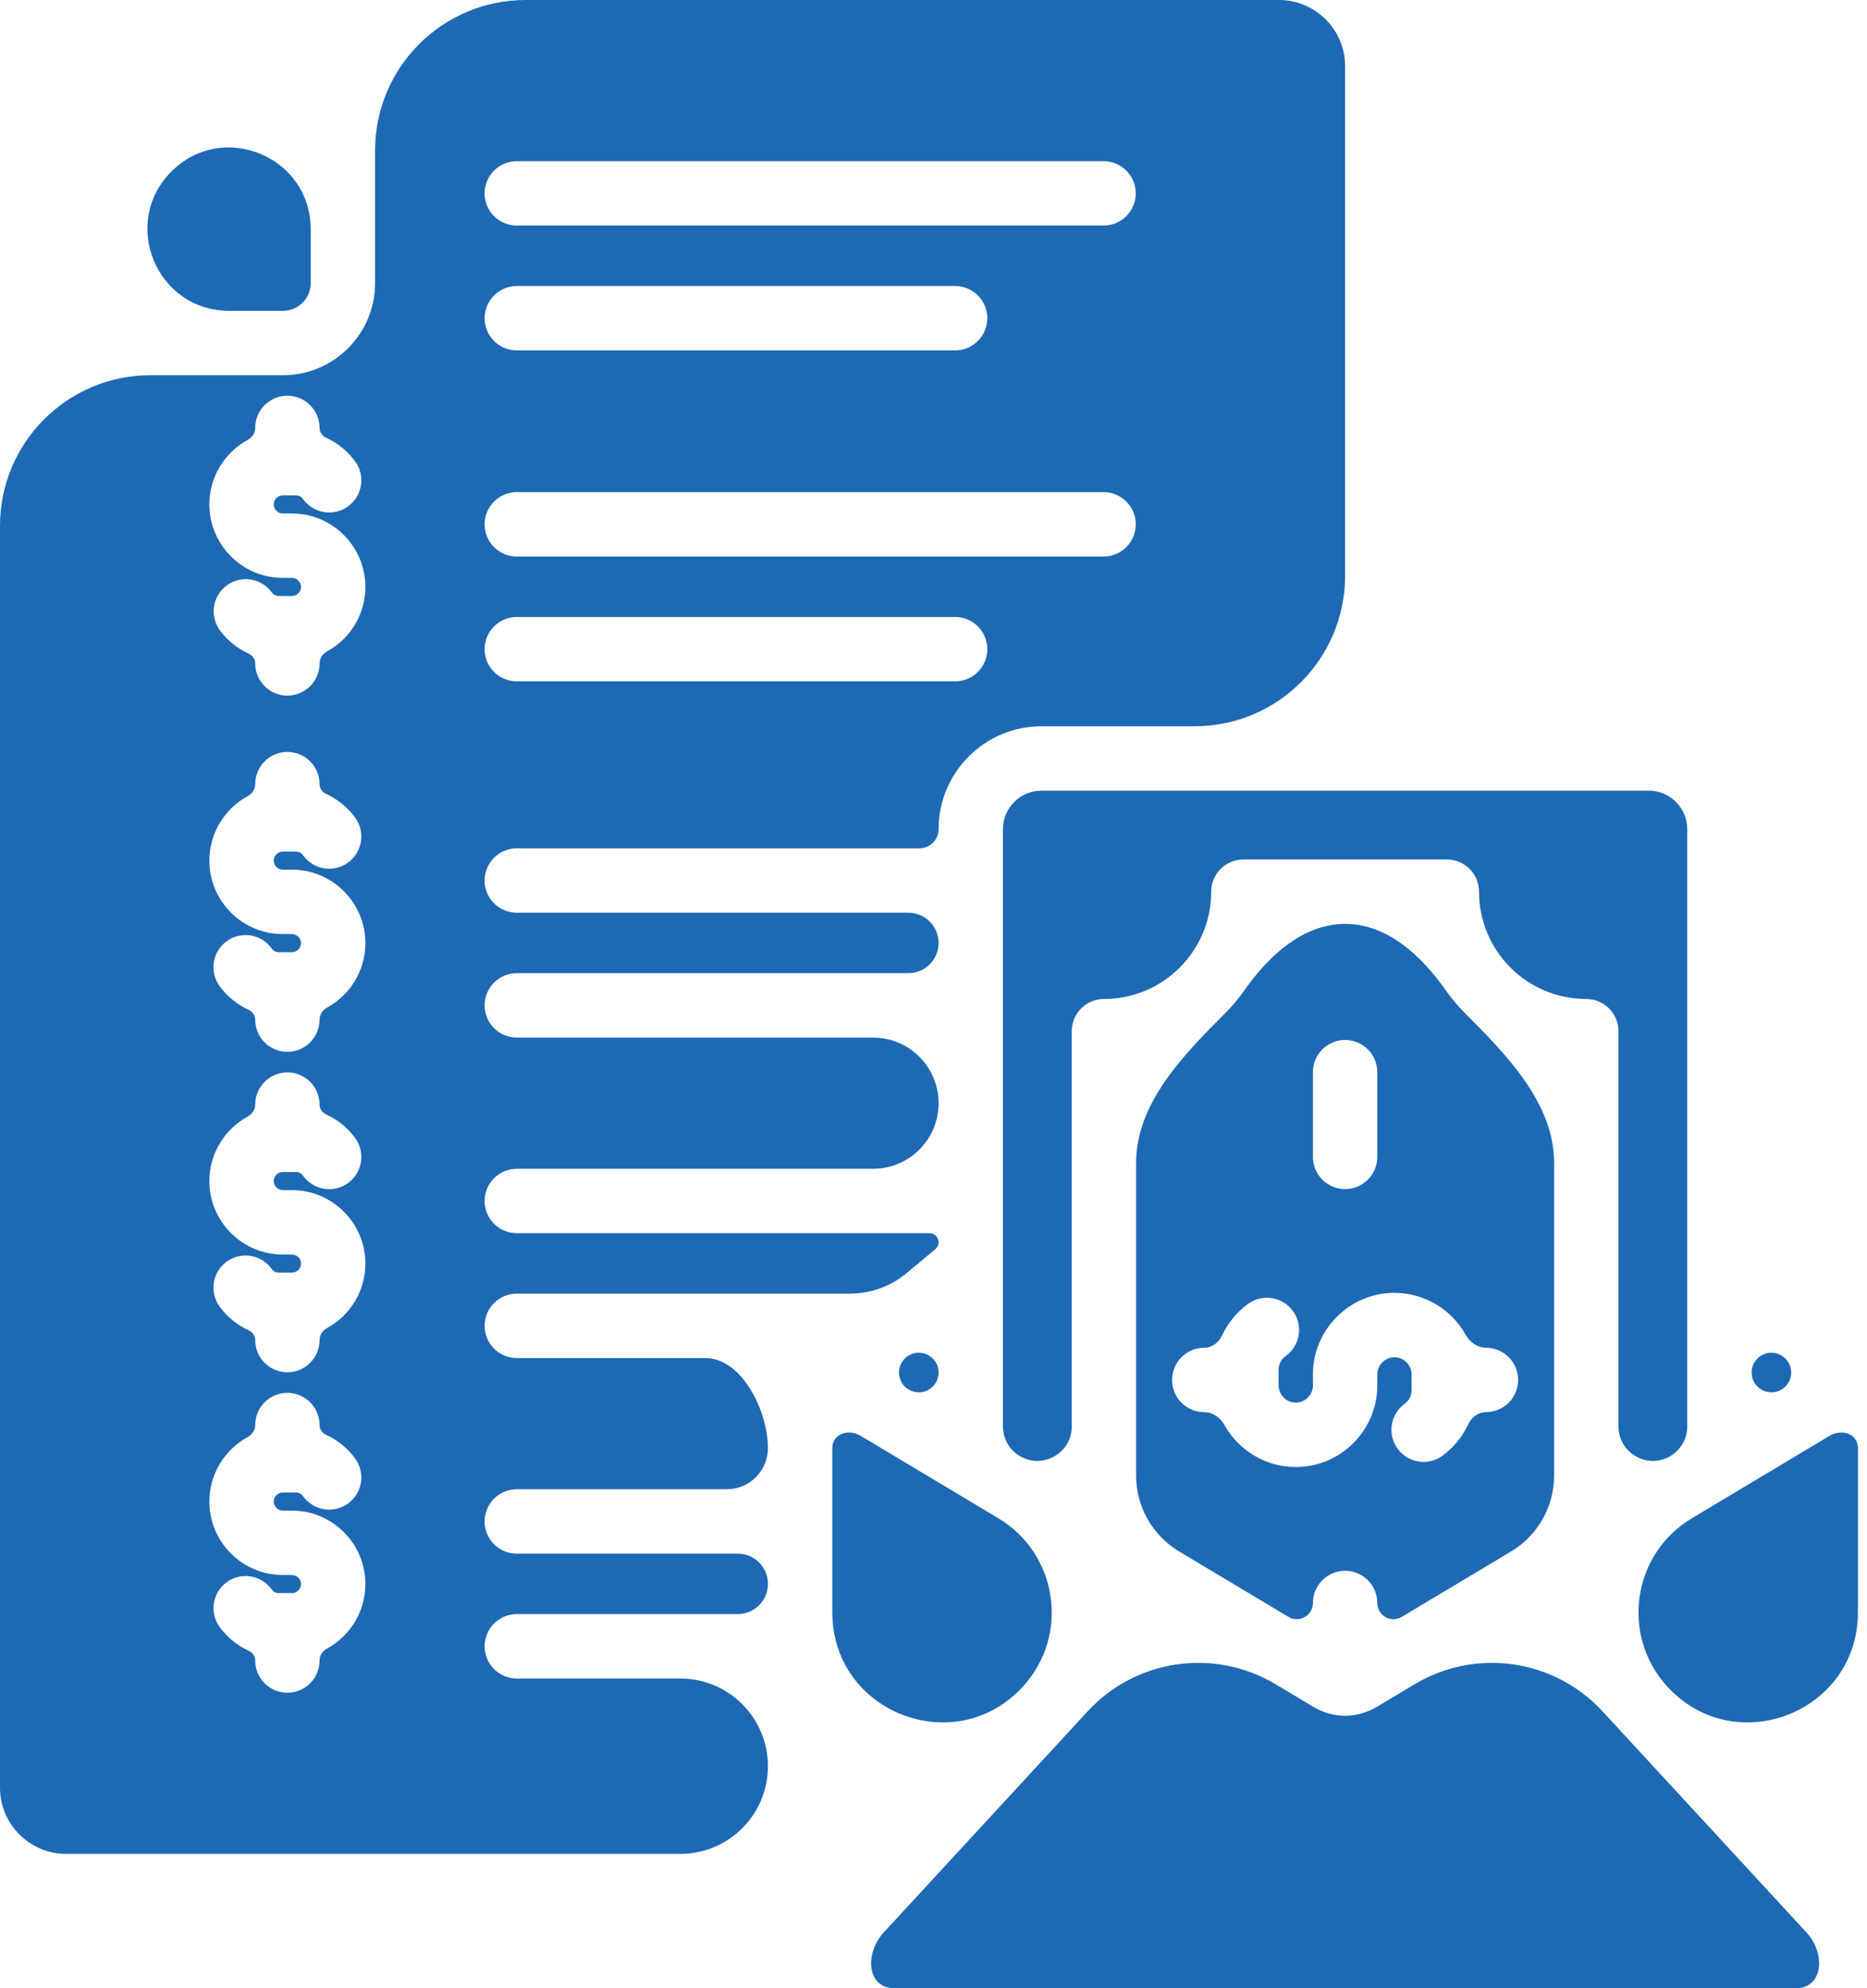 <svg xmlns="http://www.w3.org/2000/svg" width="62" height="66" viewBox="0 0 62 66" fill="none"><path d="M9.403 10.317H7.608C5.195 10.317 3.987 7.399 5.693 5.693C7.399 3.987 10.317 5.195 10.317 7.608V9.403C10.317 9.654 10.214 9.883 10.048 10.048C9.883 10.214 9.654 10.317 9.403 10.317ZM17.162 45.081H23.423C24.64 45.081 25.502 46.85 25.502 48.067C25.502 48.823 24.889 49.437 24.132 49.437H17.162C16.878 49.437 16.606 49.549 16.406 49.75C16.206 49.95 16.093 50.222 16.093 50.505C16.093 50.789 16.206 51.061 16.406 51.261C16.606 51.462 16.878 51.574 17.162 51.574H24.499C25.053 51.574 25.502 52.023 25.502 52.578C25.502 53.132 25.053 53.581 24.499 53.581H17.162C16.878 53.581 16.606 53.694 16.406 53.894C16.206 54.094 16.093 54.366 16.093 54.65C16.093 54.933 16.206 55.205 16.406 55.406C16.606 55.606 16.878 55.719 17.162 55.719H22.591C24.199 55.719 25.502 57.022 25.502 58.63C25.502 60.238 24.199 61.541 22.591 61.541H2.196C0.987 61.541 0 60.554 0 59.345V17.455C0 14.693 2.239 12.455 5 12.455H9.403C10.244 12.455 11.007 12.112 11.56 11.56C12.112 11.007 12.455 10.244 12.455 9.403V5C12.455 2.239 14.693 0 17.455 0H42.473C43.682 0 44.669 0.987 44.669 2.196V19.109C44.669 21.87 42.43 24.109 39.669 24.109H34.584C32.701 24.109 31.169 25.641 31.169 27.524C31.169 27.875 30.884 28.161 30.532 28.161H17.162C16.878 28.161 16.607 28.273 16.406 28.474C16.206 28.674 16.093 28.946 16.093 29.23C16.093 29.513 16.206 29.785 16.406 29.985C16.607 30.186 16.878 30.298 17.162 30.298H30.165C30.719 30.298 31.169 30.748 31.169 31.302C31.169 31.856 30.719 32.305 30.165 32.305H17.162C16.878 32.305 16.607 32.418 16.406 32.618C16.206 32.819 16.093 33.09 16.093 33.374C16.093 33.657 16.206 33.929 16.406 34.13C16.607 34.33 16.878 34.443 17.162 34.443H28.991C30.194 34.443 31.169 35.418 31.169 36.621C31.169 37.824 30.194 38.799 28.991 38.799H17.162C16.878 38.799 16.607 38.911 16.406 39.112C16.206 39.312 16.093 39.584 16.093 39.867C16.093 40.151 16.206 40.423 16.406 40.623C16.607 40.824 16.878 40.936 17.162 40.936H30.868C31.034 40.936 31.169 41.071 31.169 41.237C31.169 41.326 31.129 41.41 31.06 41.468L30.108 42.261C29.579 42.702 28.912 42.943 28.223 42.943H17.162C16.878 42.943 16.607 43.056 16.406 43.256C16.206 43.456 16.093 43.728 16.093 44.012C16.093 44.295 16.206 44.567 16.406 44.768C16.607 44.968 16.878 45.081 17.162 45.081ZM16.093 6.418C16.093 6.702 16.206 6.974 16.406 7.174C16.607 7.375 16.878 7.487 17.162 7.487H36.648C36.931 7.487 37.203 7.375 37.404 7.174C37.604 6.974 37.717 6.702 37.717 6.418C37.717 6.135 37.604 5.863 37.404 5.663C37.203 5.462 36.931 5.35 36.648 5.35H17.162C16.878 5.35 16.607 5.462 16.406 5.663C16.206 5.863 16.093 6.135 16.093 6.418ZM16.093 10.563C16.093 10.846 16.206 11.118 16.406 11.319C16.607 11.519 16.878 11.632 17.162 11.632H31.718C32.001 11.632 32.273 11.519 32.474 11.319C32.674 11.118 32.787 10.846 32.787 10.563C32.787 10.28 32.674 10.008 32.474 9.807C32.273 9.607 32.001 9.494 31.718 9.494H17.162C16.878 9.494 16.607 9.607 16.406 9.807C16.206 10.008 16.093 10.28 16.093 10.563ZM16.093 17.405C16.093 17.689 16.206 17.96 16.406 18.161C16.607 18.361 16.878 18.474 17.162 18.474H36.648C36.931 18.474 37.203 18.361 37.404 18.161C37.604 17.96 37.717 17.689 37.717 17.405C37.717 17.122 37.604 16.85 37.404 16.649C37.203 16.449 36.931 16.336 36.648 16.336H17.162C16.878 16.336 16.607 16.449 16.406 16.649C16.206 16.85 16.093 17.122 16.093 17.405ZM16.093 21.549C16.093 21.833 16.206 22.105 16.406 22.305C16.607 22.506 16.878 22.618 17.162 22.618H31.718C32.001 22.618 32.273 22.506 32.474 22.305C32.674 22.105 32.787 21.833 32.787 21.549C32.787 21.266 32.674 20.994 32.474 20.794C32.273 20.593 32.001 20.481 31.718 20.481H17.162C16.878 20.481 16.607 20.593 16.406 20.794C16.206 20.994 16.093 21.266 16.093 21.549ZM12.134 52.583C12.134 51.24 11.04 50.145 9.696 50.145H9.39C9.227 50.145 9.09 50.008 9.09 49.845C9.09 49.682 9.227 49.544 9.39 49.544H9.821C9.931 49.544 10.004 49.584 10.067 49.672C10.15 49.785 10.253 49.882 10.373 49.955C10.492 50.028 10.625 50.077 10.763 50.099C10.902 50.122 11.043 50.116 11.18 50.084C11.316 50.051 11.444 49.992 11.558 49.91C11.671 49.828 11.768 49.724 11.841 49.604C11.914 49.485 11.963 49.352 11.986 49.214C12.008 49.075 12.002 48.934 11.97 48.798C11.937 48.661 11.878 48.533 11.796 48.419C11.549 48.078 11.213 47.807 10.832 47.631C10.703 47.572 10.612 47.447 10.612 47.306C10.612 47.022 10.5 46.75 10.299 46.55C10.099 46.349 9.827 46.237 9.543 46.237C9.26 46.237 8.988 46.349 8.788 46.55C8.587 46.75 8.475 47.022 8.475 47.306C8.475 47.475 8.37 47.624 8.222 47.706C7.449 48.129 6.952 48.945 6.952 49.845C6.952 51.188 8.047 52.283 9.39 52.283H9.696C9.86 52.283 9.997 52.42 9.997 52.583C9.997 52.746 9.86 52.884 9.696 52.884H9.265C9.162 52.884 9.08 52.845 9.019 52.76C8.676 52.283 8.01 52.175 7.533 52.518C7.056 52.862 6.947 53.527 7.291 54.005C7.54 54.348 7.872 54.62 8.255 54.797C8.384 54.856 8.475 54.981 8.475 55.122C8.475 55.406 8.587 55.678 8.788 55.878C8.988 56.079 9.26 56.191 9.543 56.191C9.827 56.191 10.099 56.079 10.299 55.878C10.5 55.678 10.612 55.406 10.612 55.122C10.612 54.953 10.716 54.803 10.865 54.722C11.638 54.299 12.134 53.483 12.134 52.583ZM12.134 41.945C12.134 40.602 11.04 39.507 9.696 39.507H9.39C9.227 39.507 9.09 39.37 9.09 39.207C9.09 39.044 9.227 38.906 9.39 38.906H9.821C9.931 38.906 10.004 38.946 10.067 39.034C10.15 39.147 10.253 39.243 10.373 39.317C10.492 39.39 10.625 39.439 10.763 39.462C10.902 39.484 11.043 39.478 11.18 39.446C11.316 39.413 11.444 39.354 11.558 39.272C11.671 39.19 11.768 39.086 11.841 38.966C11.914 38.847 11.963 38.714 11.986 38.576C12.008 38.437 12.002 38.296 11.97 38.16C11.937 38.023 11.878 37.895 11.796 37.781C11.549 37.44 11.213 37.169 10.832 36.993C10.703 36.934 10.612 36.809 10.612 36.667C10.612 36.384 10.5 36.112 10.299 35.912C10.099 35.711 9.827 35.599 9.543 35.599C9.26 35.599 8.988 35.711 8.788 35.912C8.587 36.112 8.475 36.384 8.475 36.667C8.475 36.837 8.37 36.986 8.222 37.068C7.449 37.491 6.952 38.307 6.952 39.207C6.952 40.55 8.047 41.645 9.39 41.645H9.696C9.86 41.645 9.997 41.782 9.997 41.945C9.997 42.108 9.86 42.246 9.696 42.246H9.265C9.156 42.246 9.083 42.207 9.019 42.118C8.937 42.005 8.833 41.909 8.714 41.835C8.595 41.762 8.462 41.713 8.323 41.691C8.185 41.669 8.044 41.674 7.907 41.706C7.771 41.739 7.642 41.798 7.529 41.88C7.415 41.963 7.319 42.066 7.246 42.186C7.173 42.305 7.123 42.438 7.101 42.576C7.079 42.715 7.085 42.856 7.117 42.992C7.15 43.129 7.209 43.257 7.291 43.371C7.538 43.712 7.874 43.983 8.255 44.159C8.384 44.218 8.475 44.343 8.475 44.484C8.475 44.768 8.587 45.04 8.788 45.24C8.988 45.441 9.26 45.553 9.543 45.553C9.827 45.553 10.099 45.441 10.299 45.24C10.5 45.04 10.612 44.768 10.612 44.484C10.612 44.315 10.716 44.166 10.865 44.084C11.638 43.661 12.134 42.845 12.134 41.945ZM12.134 31.308C12.134 29.964 11.04 28.869 9.696 28.869H9.39C9.227 28.869 9.09 28.732 9.09 28.569C9.09 28.406 9.227 28.268 9.39 28.268H9.821C9.93 28.268 10.004 28.308 10.067 28.396C10.15 28.509 10.253 28.606 10.373 28.679C10.492 28.752 10.625 28.802 10.763 28.824C10.902 28.846 11.043 28.84 11.18 28.808C11.316 28.775 11.444 28.716 11.558 28.634C11.671 28.552 11.768 28.448 11.841 28.328C11.914 28.209 11.963 28.076 11.986 27.938C12.008 27.799 12.002 27.658 11.97 27.522C11.937 27.385 11.878 27.257 11.796 27.143C11.549 26.802 11.213 26.531 10.832 26.355C10.703 26.296 10.612 26.172 10.612 26.03C10.612 25.746 10.5 25.474 10.299 25.274C10.099 25.073 9.827 24.961 9.543 24.961C9.26 24.961 8.988 25.073 8.788 25.274C8.587 25.474 8.475 25.746 8.475 26.03C8.475 26.199 8.37 26.349 8.222 26.43C7.449 26.854 6.952 27.67 6.952 28.569C6.952 29.912 8.047 31.007 9.39 31.007H9.696C9.86 31.007 9.997 31.145 9.997 31.308C9.997 31.471 9.86 31.608 9.696 31.608H9.265C9.156 31.608 9.083 31.569 9.019 31.48C8.937 31.367 8.833 31.271 8.714 31.198C8.595 31.124 8.462 31.075 8.323 31.053C8.185 31.031 8.044 31.036 7.907 31.069C7.771 31.101 7.642 31.16 7.529 31.243C7.415 31.325 7.319 31.429 7.246 31.548C7.173 31.667 7.123 31.8 7.101 31.939C7.079 32.077 7.085 32.218 7.117 32.355C7.15 32.491 7.209 32.62 7.291 32.733C7.538 33.074 7.874 33.345 8.255 33.521C8.384 33.581 8.475 33.705 8.475 33.847C8.475 34.13 8.587 34.402 8.788 34.603C8.988 34.803 9.26 34.916 9.543 34.916C9.827 34.916 10.099 34.803 10.299 34.603C10.5 34.402 10.612 34.13 10.612 33.847C10.612 33.677 10.716 33.528 10.865 33.447C11.638 33.023 12.134 32.207 12.134 31.308ZM12.134 19.483C12.134 18.14 11.04 17.045 9.696 17.045H9.39C9.227 17.045 9.09 16.907 9.09 16.744C9.09 16.581 9.227 16.444 9.39 16.444H9.821C9.93 16.444 10.004 16.483 10.067 16.572C10.15 16.685 10.253 16.781 10.373 16.855C10.492 16.928 10.625 16.977 10.763 16.999C10.902 17.021 11.043 17.016 11.18 16.983C11.316 16.951 11.444 16.892 11.558 16.809C11.671 16.727 11.768 16.623 11.841 16.504C11.914 16.385 11.963 16.252 11.986 16.113C12.008 15.975 12.002 15.834 11.97 15.697C11.937 15.561 11.878 15.432 11.796 15.319C11.549 14.978 11.213 14.707 10.832 14.531C10.703 14.471 10.612 14.347 10.612 14.205C10.612 13.922 10.5 13.65 10.299 13.45C10.099 13.249 9.827 13.136 9.543 13.136C9.26 13.136 8.988 13.249 8.788 13.45C8.587 13.65 8.475 13.922 8.475 14.205C8.475 14.375 8.37 14.524 8.222 14.605C7.449 15.029 6.952 15.845 6.952 16.744C6.952 18.087 8.047 19.183 9.39 19.183H9.696C9.86 19.183 9.997 19.32 9.997 19.483C9.997 19.646 9.86 19.784 9.696 19.784H9.265C9.156 19.784 9.083 19.744 9.019 19.656C8.852 19.431 8.602 19.281 8.325 19.238C8.047 19.196 7.764 19.264 7.537 19.429C7.309 19.594 7.156 19.841 7.11 20.118C7.064 20.395 7.129 20.679 7.291 20.909C7.538 21.25 7.874 21.521 8.255 21.697C8.384 21.756 8.475 21.881 8.475 22.022C8.475 22.306 8.587 22.578 8.788 22.778C8.988 22.979 9.26 23.091 9.543 23.091C9.827 23.091 10.099 22.979 10.299 22.778C10.5 22.578 10.612 22.306 10.612 22.022C10.612 21.853 10.716 21.703 10.865 21.622C11.638 21.198 12.134 20.382 12.134 19.483ZM59.246 45.057C58.818 44.701 58.169 45.005 58.169 45.562C58.169 46.072 58.725 46.388 59.163 46.126C59.551 45.893 59.594 45.347 59.246 45.057ZM61.698 48.067C61.698 47.595 61.164 47.42 60.759 47.662L56.184 50.4C54.2 51.587 53.809 54.297 55.377 55.996C57.626 58.434 61.698 56.843 61.698 53.526L61.698 48.067ZM45.729 56.656C45.059 57.057 44.279 57.057 43.609 56.656L42.361 55.91C40.33 54.694 37.724 55.069 36.118 56.81L29.343 64.153C28.714 64.836 28.775 66 29.704 66H59.633C60.562 66 60.624 64.836 59.994 64.153L53.219 56.81C51.613 55.07 49.008 54.694 46.976 55.91L45.729 56.656ZM46.551 53.673C46.193 53.888 45.738 53.63 45.738 53.212C45.738 52.929 45.625 52.657 45.425 52.456C45.224 52.256 44.952 52.143 44.669 52.143C44.385 52.143 44.113 52.256 43.913 52.456C43.713 52.657 43.6 52.929 43.6 53.212C43.6 53.63 43.145 53.888 42.787 53.673L39.157 51.501C38.271 50.971 37.728 50.014 37.728 48.982V38.601C37.728 36.628 39.294 35.025 40.69 33.63C40.923 33.396 41.137 33.142 41.327 32.871C42.131 31.727 43.271 30.669 44.669 30.669C46.067 30.669 47.207 31.727 48.01 32.871C48.2 33.142 48.414 33.396 48.648 33.63C50.043 35.025 51.609 36.628 51.609 38.601V48.982C51.609 50.014 51.067 50.971 50.181 51.501L46.551 53.673ZM43.6 38.404C43.6 38.687 43.713 38.959 43.913 39.16C44.113 39.36 44.385 39.473 44.669 39.473C44.952 39.473 45.224 39.36 45.425 39.16C45.625 38.959 45.738 38.687 45.738 38.404V35.591C45.738 35.307 45.625 35.035 45.425 34.835C45.224 34.635 44.952 34.522 44.669 34.522C44.385 34.522 44.113 34.635 43.913 34.835C43.713 35.035 43.6 35.307 43.6 35.591V38.404ZM45.738 45.991V45.625C45.738 45.314 45.996 45.055 46.307 45.055C46.619 45.055 46.877 45.314 46.877 45.625V46.141C46.877 46.337 46.796 46.49 46.637 46.605C46.412 46.773 46.262 47.022 46.219 47.3C46.177 47.577 46.245 47.86 46.41 48.088C46.575 48.315 46.823 48.468 47.1 48.514C47.377 48.56 47.661 48.495 47.89 48.333C48.262 48.064 48.56 47.699 48.756 47.284C48.866 47.051 49.088 46.877 49.346 46.877C49.629 46.877 49.901 46.764 50.102 46.564C50.302 46.363 50.415 46.092 50.415 45.808C50.415 45.525 50.302 45.253 50.102 45.052C49.901 44.852 49.629 44.739 49.346 44.739C49.058 44.739 48.809 44.553 48.668 44.302C48.196 43.461 47.299 42.917 46.307 42.917C44.816 42.917 43.6 44.134 43.6 45.625V45.991C43.6 46.302 43.341 46.561 43.03 46.561C42.719 46.561 42.46 46.302 42.46 45.991V45.475C42.46 45.28 42.542 45.126 42.7 45.011C43.177 44.665 43.284 43.998 42.938 43.521C42.592 43.043 41.925 42.937 41.447 43.283C41.075 43.552 40.777 43.917 40.582 44.332C40.472 44.566 40.25 44.739 39.992 44.739C39.708 44.739 39.436 44.852 39.236 45.052C39.035 45.253 38.923 45.525 38.923 45.808C38.923 46.092 39.035 46.364 39.236 46.564C39.436 46.764 39.708 46.877 39.992 46.877C40.279 46.877 40.528 47.064 40.669 47.315C41.142 48.155 42.039 48.699 43.03 48.699C44.522 48.699 45.738 47.482 45.738 45.991ZM33.306 27.524V47.352C33.306 47.754 33.517 48.126 33.862 48.332C34.623 48.788 35.591 48.239 35.591 47.352V34.23C35.591 33.947 35.703 33.675 35.904 33.475C36.104 33.274 36.376 33.162 36.66 33.162C38.627 33.162 40.222 31.567 40.222 29.599C40.222 29.316 40.334 29.044 40.535 28.844C40.735 28.643 41.007 28.531 41.291 28.531H48.047C48.33 28.531 48.602 28.643 48.803 28.844C49.003 29.044 49.116 29.316 49.116 29.599C49.116 31.567 50.71 33.162 52.678 33.162C52.961 33.162 53.233 33.274 53.434 33.475C53.634 33.675 53.747 33.947 53.747 34.23V47.352C53.747 48.239 54.714 48.788 55.476 48.332C55.82 48.126 56.031 47.754 56.031 47.352V27.524C56.031 26.821 55.457 26.246 54.754 26.246H34.584C33.881 26.246 33.306 26.821 33.306 27.524ZM28.579 47.662C28.174 47.419 27.64 47.595 27.64 48.067V53.526C27.64 56.843 31.712 58.434 33.961 55.996C35.528 54.297 35.137 51.587 33.154 50.4L28.579 47.662ZM31.169 45.562C31.169 45.005 30.519 44.701 30.091 45.057C29.744 45.347 29.786 45.893 30.175 46.126C30.612 46.388 31.169 46.072 31.169 45.562Z" fill="#1E69B3"></path></svg>